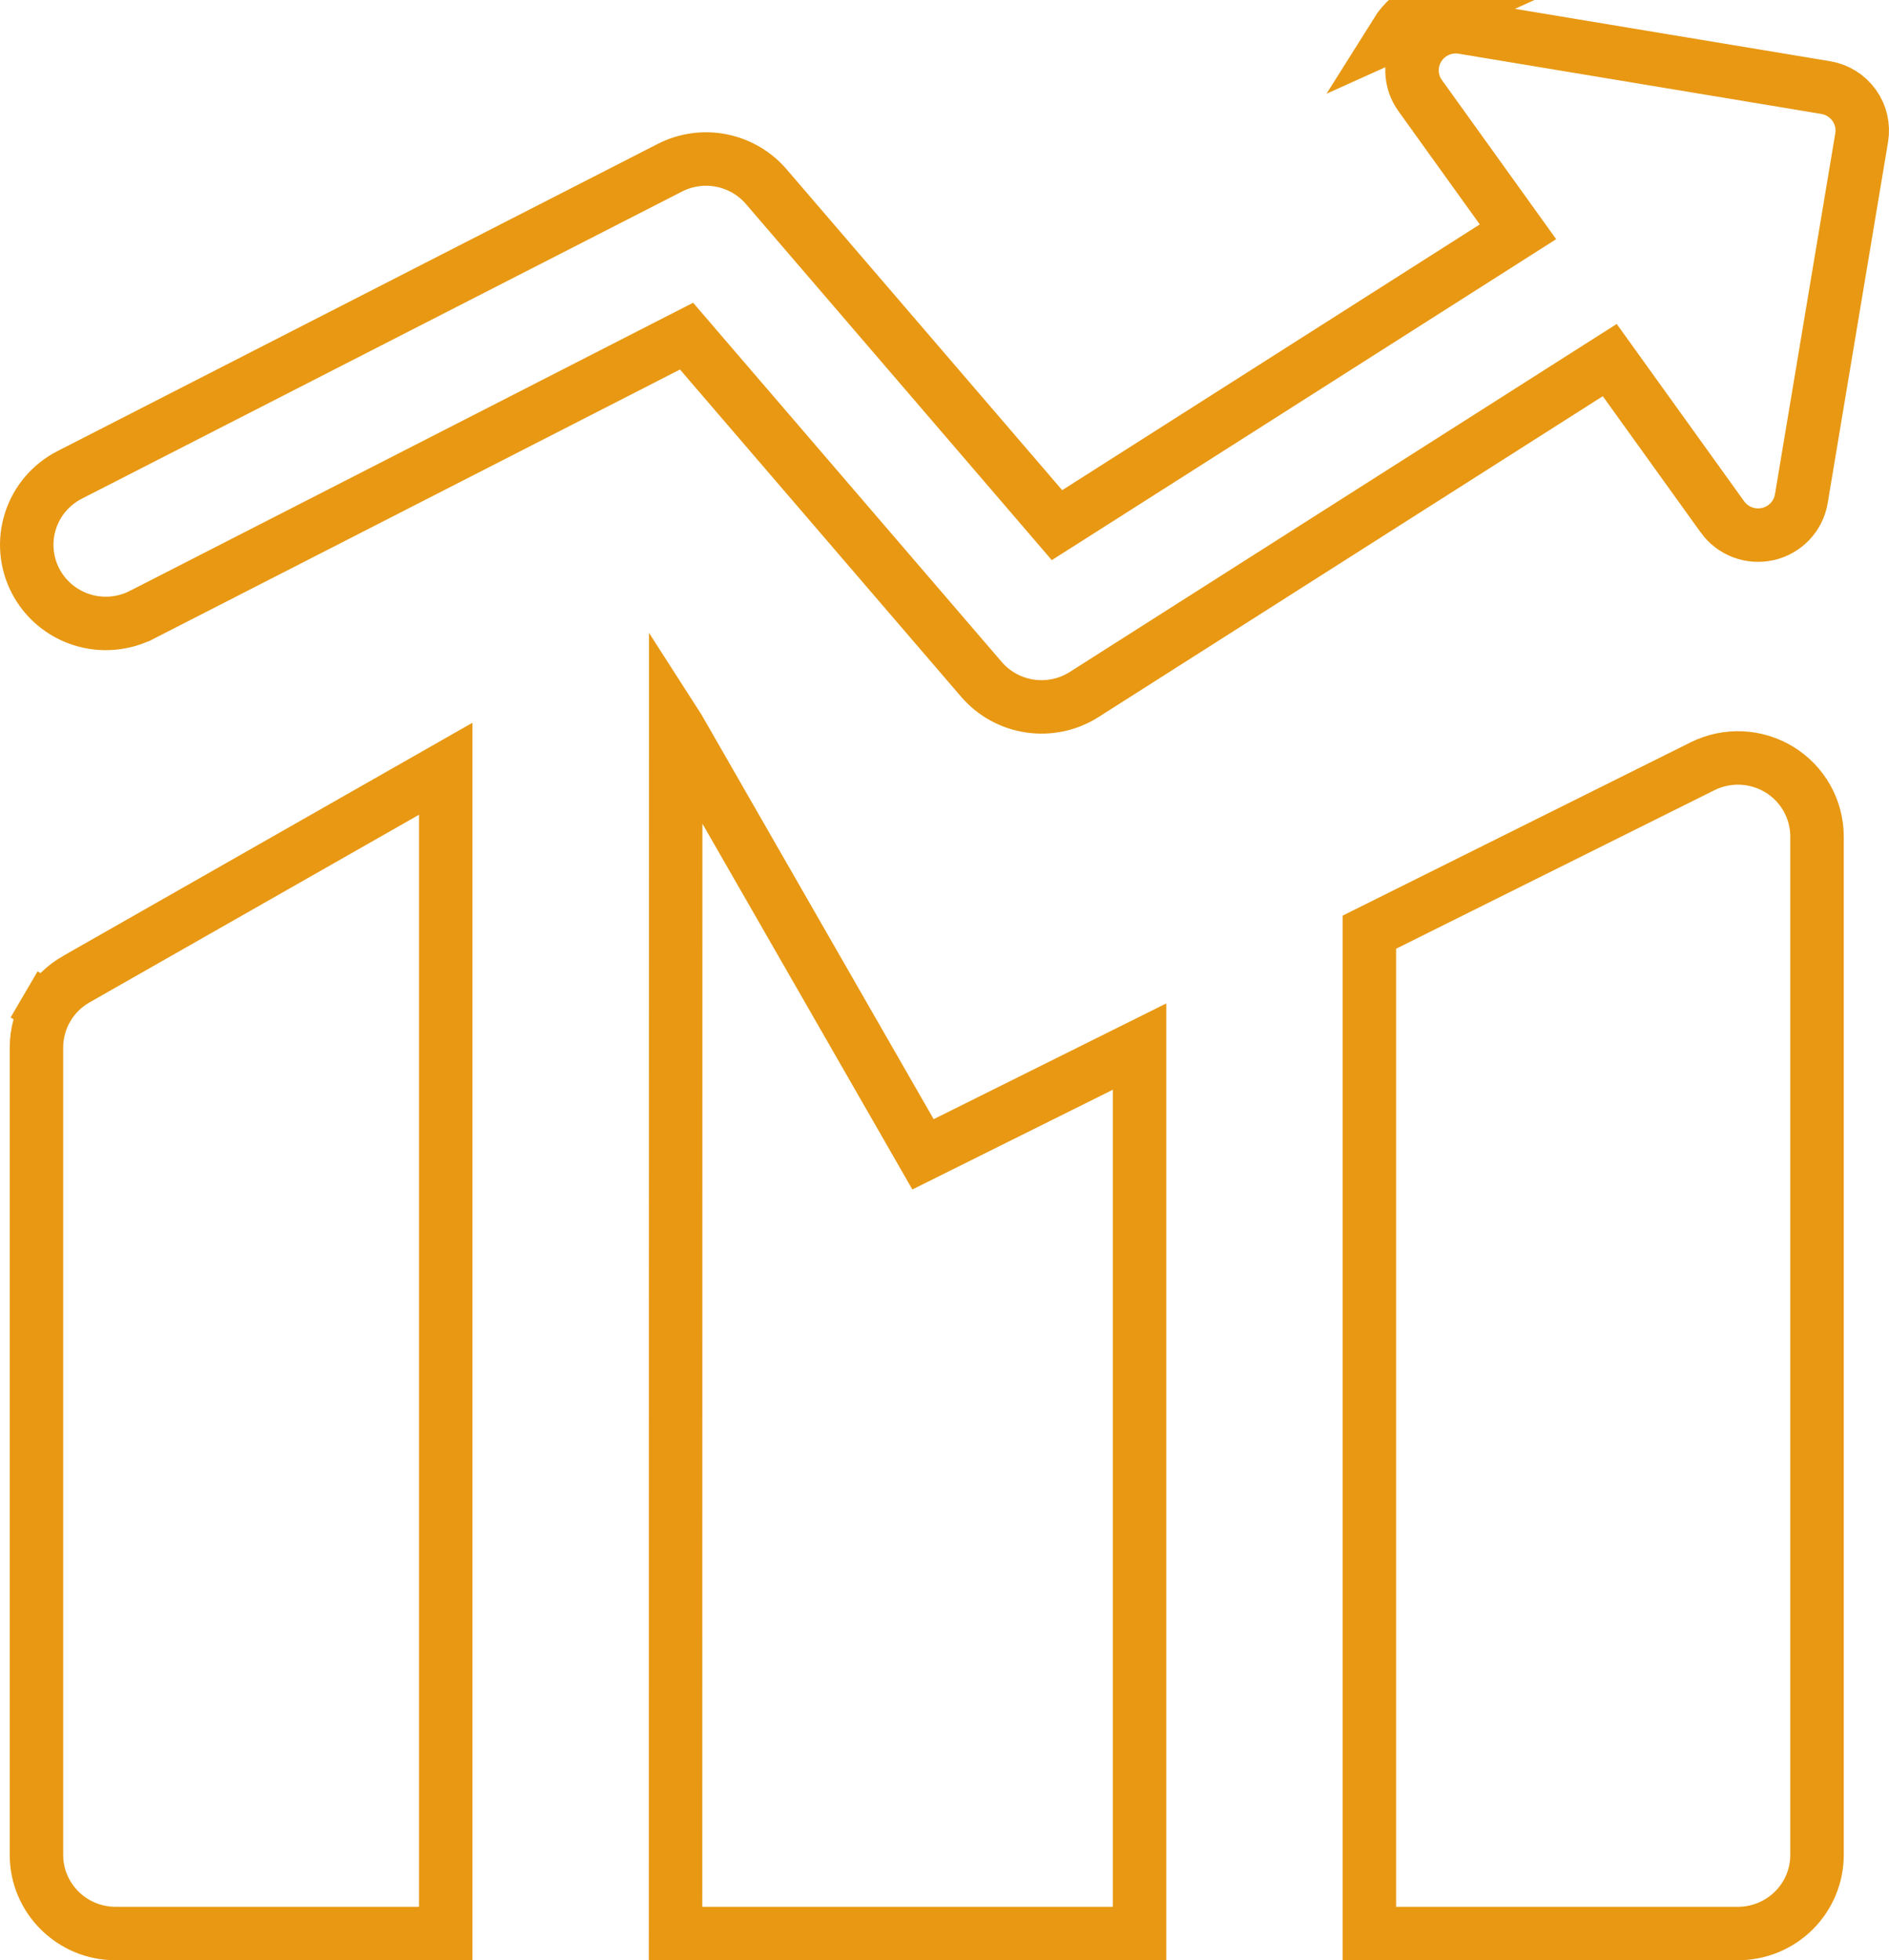 <svg xmlns="http://www.w3.org/2000/svg" width="106" height="110" viewBox="0 0 106 110" fill="none"><path d="M79.605 2.655L79.606 2.653C79.862 2.244 80.235 1.918 80.678 1.718C81.121 1.518 81.614 1.454 82.095 1.533C82.095 1.533 82.096 1.533 82.096 1.533L102.447 4.914L102.447 4.914C103.092 5.021 103.665 5.378 104.043 5.905C104.421 6.431 104.573 7.084 104.467 7.72L101.079 27.99C100.999 28.465 100.78 28.906 100.447 29.258C100.115 29.61 99.684 29.857 99.21 29.966C98.735 30.075 98.238 30.042 97.783 29.87C97.327 29.699 96.934 29.397 96.652 29.004L96.652 29.003L91.158 21.358L90.33 20.206L89.134 20.967L60.841 38.97L60.84 38.971C59.938 39.545 58.857 39.776 57.796 39.62C56.735 39.464 55.768 38.932 55.073 38.123L39.295 19.758L38.526 18.862L37.474 19.4L7.97 34.494L7.969 34.494C6.922 35.031 5.702 35.131 4.58 34.773C3.458 34.414 2.527 33.627 1.99 32.587C1.453 31.548 1.353 30.339 1.712 29.226C2.07 28.114 2.859 27.186 3.906 26.65L37.59 9.412C37.59 9.412 37.59 9.412 37.59 9.412C38.48 8.957 39.498 8.814 40.48 9.007C41.461 9.2 42.348 9.717 42.996 10.472L42.997 10.473L58.466 28.483L59.312 29.469L60.409 28.772L83.842 13.859L85.18 13.007L84.255 11.718L79.688 5.359C79.688 5.359 79.687 5.358 79.687 5.358C79.406 4.965 79.249 4.499 79.234 4.019C79.22 3.538 79.348 3.064 79.605 2.655ZM78.334 1.858C78.748 1.196 79.349 0.672 80.062 0.351C80.775 0.029 81.567 -0.074 82.34 0.053L78.334 1.858ZM4.281 54.947L25.012 43.139V108.5H6.484C4.029 108.5 2.046 106.517 2.046 104.088V58.768C2.048 57.993 2.255 57.232 2.646 56.561L1.351 55.804L2.646 56.561C3.038 55.89 3.602 55.333 4.28 54.947L4.281 54.947ZM53.06 64.145L63.946 58.729V108.5H37.908L37.916 40.606C37.96 40.674 38.002 40.744 38.043 40.815L38.044 40.817L51.091 63.549L51.794 64.775L53.06 64.145ZM97.523 108.5H76.841V52.31L95.539 42.998C96.216 42.661 96.969 42.502 97.725 42.536C98.482 42.571 99.217 42.797 99.86 43.193C100.503 43.589 101.033 44.142 101.401 44.798C101.768 45.454 101.961 46.193 101.961 46.943V104.088C101.961 105.256 101.495 106.378 100.663 107.206C99.832 108.034 98.702 108.5 97.523 108.5Z" stroke="#E89812" stroke-width="3"></path></svg>
